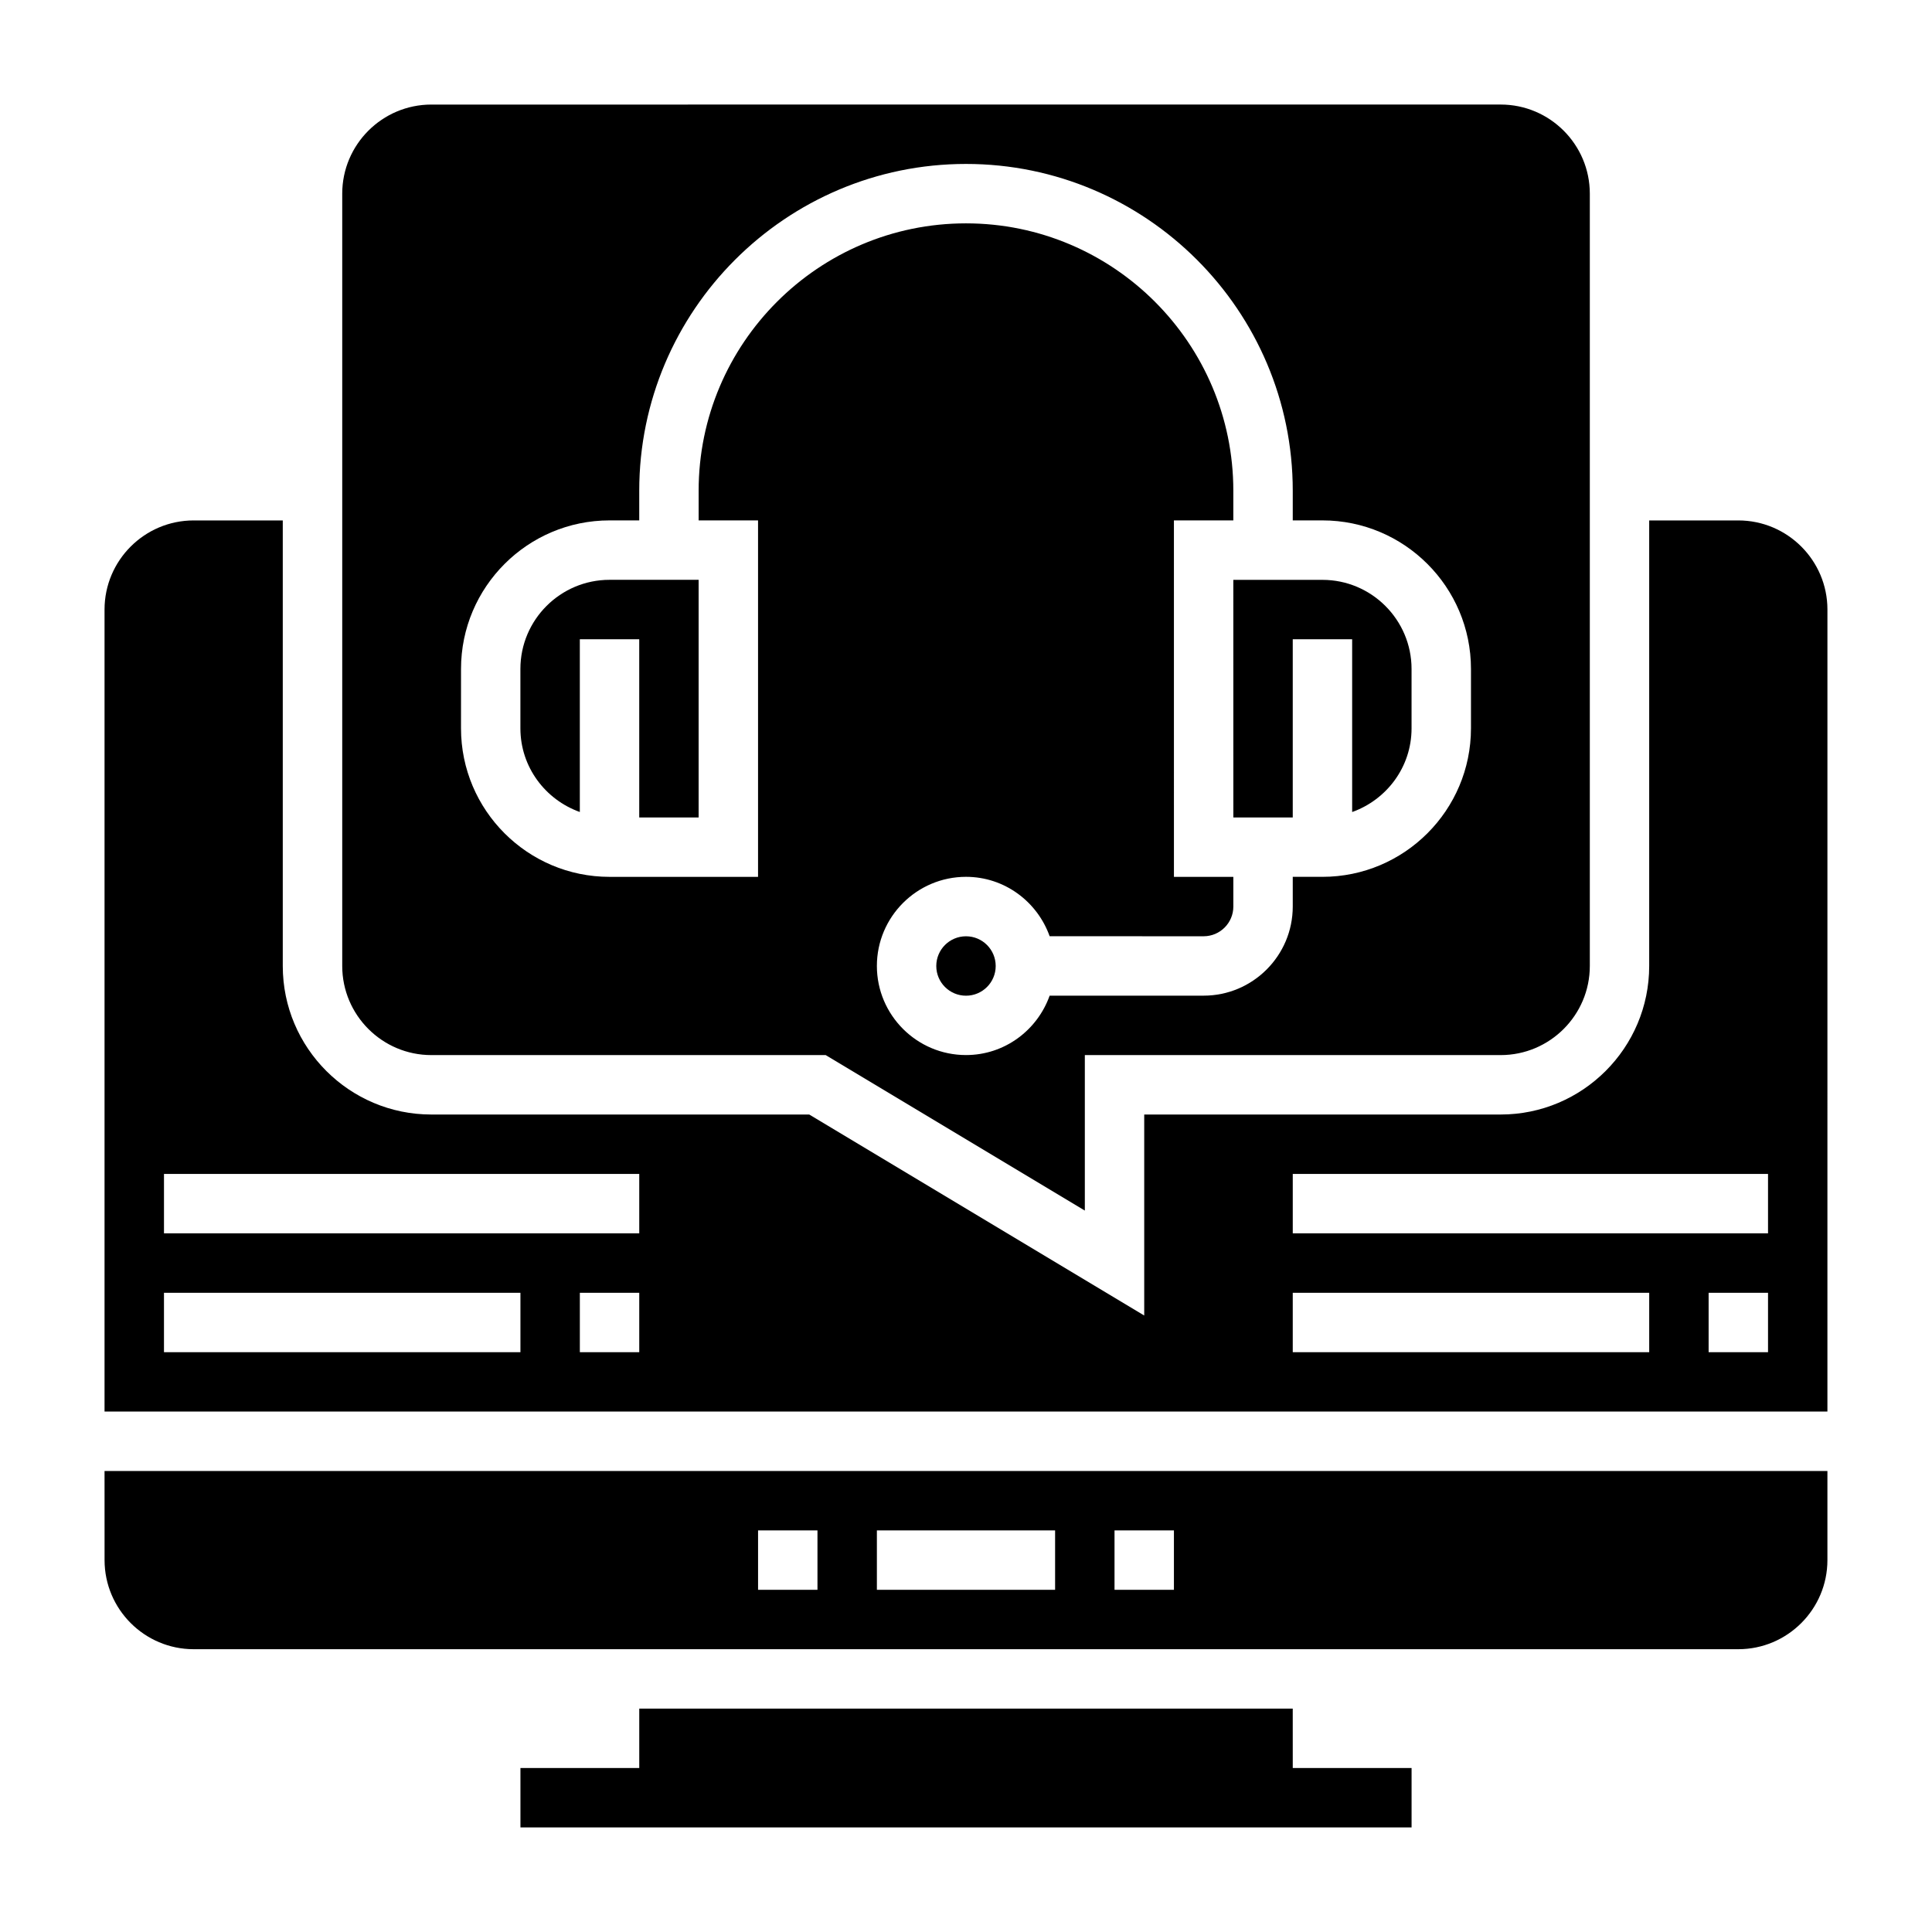 <?xml version="1.0" encoding="UTF-8"?>
<!-- Uploaded to: ICON Repo, www.svgrepo.com, Generator: ICON Repo Mixer Tools -->
<svg fill="#000000" width="800px" height="800px" version="1.1" viewBox="144 144 512 512" xmlns="http://www.w3.org/2000/svg">
 <g>
  <path d="m258.3 423.61h104.52l68.672 41.203v-41.203h110.21c13.02 0 23.617-10.598 23.617-23.617v-204.67c0-13.02-10.598-23.617-23.617-23.617l-283.39 0.004c-13.02 0-23.617 10.598-23.617 23.617v204.67c0.004 13.02 10.598 23.613 23.617 23.613zm7.875-102.34c0-21.703 17.656-39.359 39.359-39.359h7.871v-7.871c0-47.742 38.848-86.594 86.594-86.594 47.742 0 86.594 38.848 86.594 86.594v7.871h7.871c21.703 0 39.359 17.656 39.359 39.359v15.742c0 21.703-17.656 39.359-39.359 39.359h-7.871v7.871c0 13.02-10.598 23.617-23.617 23.617h-40.809c-3.258 9.141-11.918 15.742-22.168 15.742-13.02 0-23.617-10.598-23.617-23.617 0-13.02 10.598-23.617 23.617-23.617 10.25 0 18.91 6.606 22.168 15.742l40.809 0.008c4.344 0 7.871-3.535 7.871-7.871v-7.871h-15.742l-0.004-94.465h15.742v-7.871c0-39.062-31.781-70.848-70.848-70.848-39.07 0-70.848 31.789-70.848 70.848v7.871h15.742v94.465h-39.359c-21.703 0-39.359-17.656-39.359-39.359z"/>
  <path d="m486.59 596.8h-173.18v15.742h-31.488v15.746h236.16v-15.746h-31.488z"/>
  <path d="m297.66 359.19v-45.785h15.742v47.23h15.742v-62.977h-23.617c-13.02 0-23.617 10.598-23.617 23.617v15.742c0.004 10.254 6.609 18.91 15.75 22.172z"/>
  <path d="m407.87 400c0 4.348-3.523 7.871-7.871 7.871s-7.875-3.523-7.875-7.871 3.527-7.875 7.875-7.875 7.871 3.527 7.871 7.875"/>
  <path d="m470.85 360.64h15.742v-47.23h15.742v45.785c9.141-3.258 15.742-11.918 15.742-22.168v-15.742c0-13.02-10.598-23.617-23.617-23.617h-23.617z"/>
  <path d="m171.71 557.44c0 13.02 10.598 23.617 23.617 23.617h409.34c13.02 0 23.617-10.598 23.617-23.617v-23.617l-456.58 0.004zm267.65-7.871h15.742v15.742h-15.742zm-62.977 0h47.23v15.742h-47.23zm-31.488 0h15.742v15.742h-15.742z"/>
  <path d="m604.67 281.92h-23.617v118.08c0 21.703-17.656 39.359-39.359 39.359h-94.465v53.262l-88.773-53.262h-100.16c-21.703 0-39.359-17.656-39.359-39.359v-118.08h-23.617c-13.02 0-23.617 10.598-23.617 23.617v212.54h456.58l0.004-212.54c0-13.02-10.598-23.617-23.617-23.617zm-322.75 220.42h-94.465v-15.742h94.465zm31.488 0h-15.742v-15.742h15.742zm0-31.488h-125.95v-15.742h125.95zm267.65 31.488h-94.465v-15.742h94.465zm31.488 0h-15.742v-15.742h15.742zm0-31.488h-125.95v-15.742h125.95z"/>
 </g>
</svg>